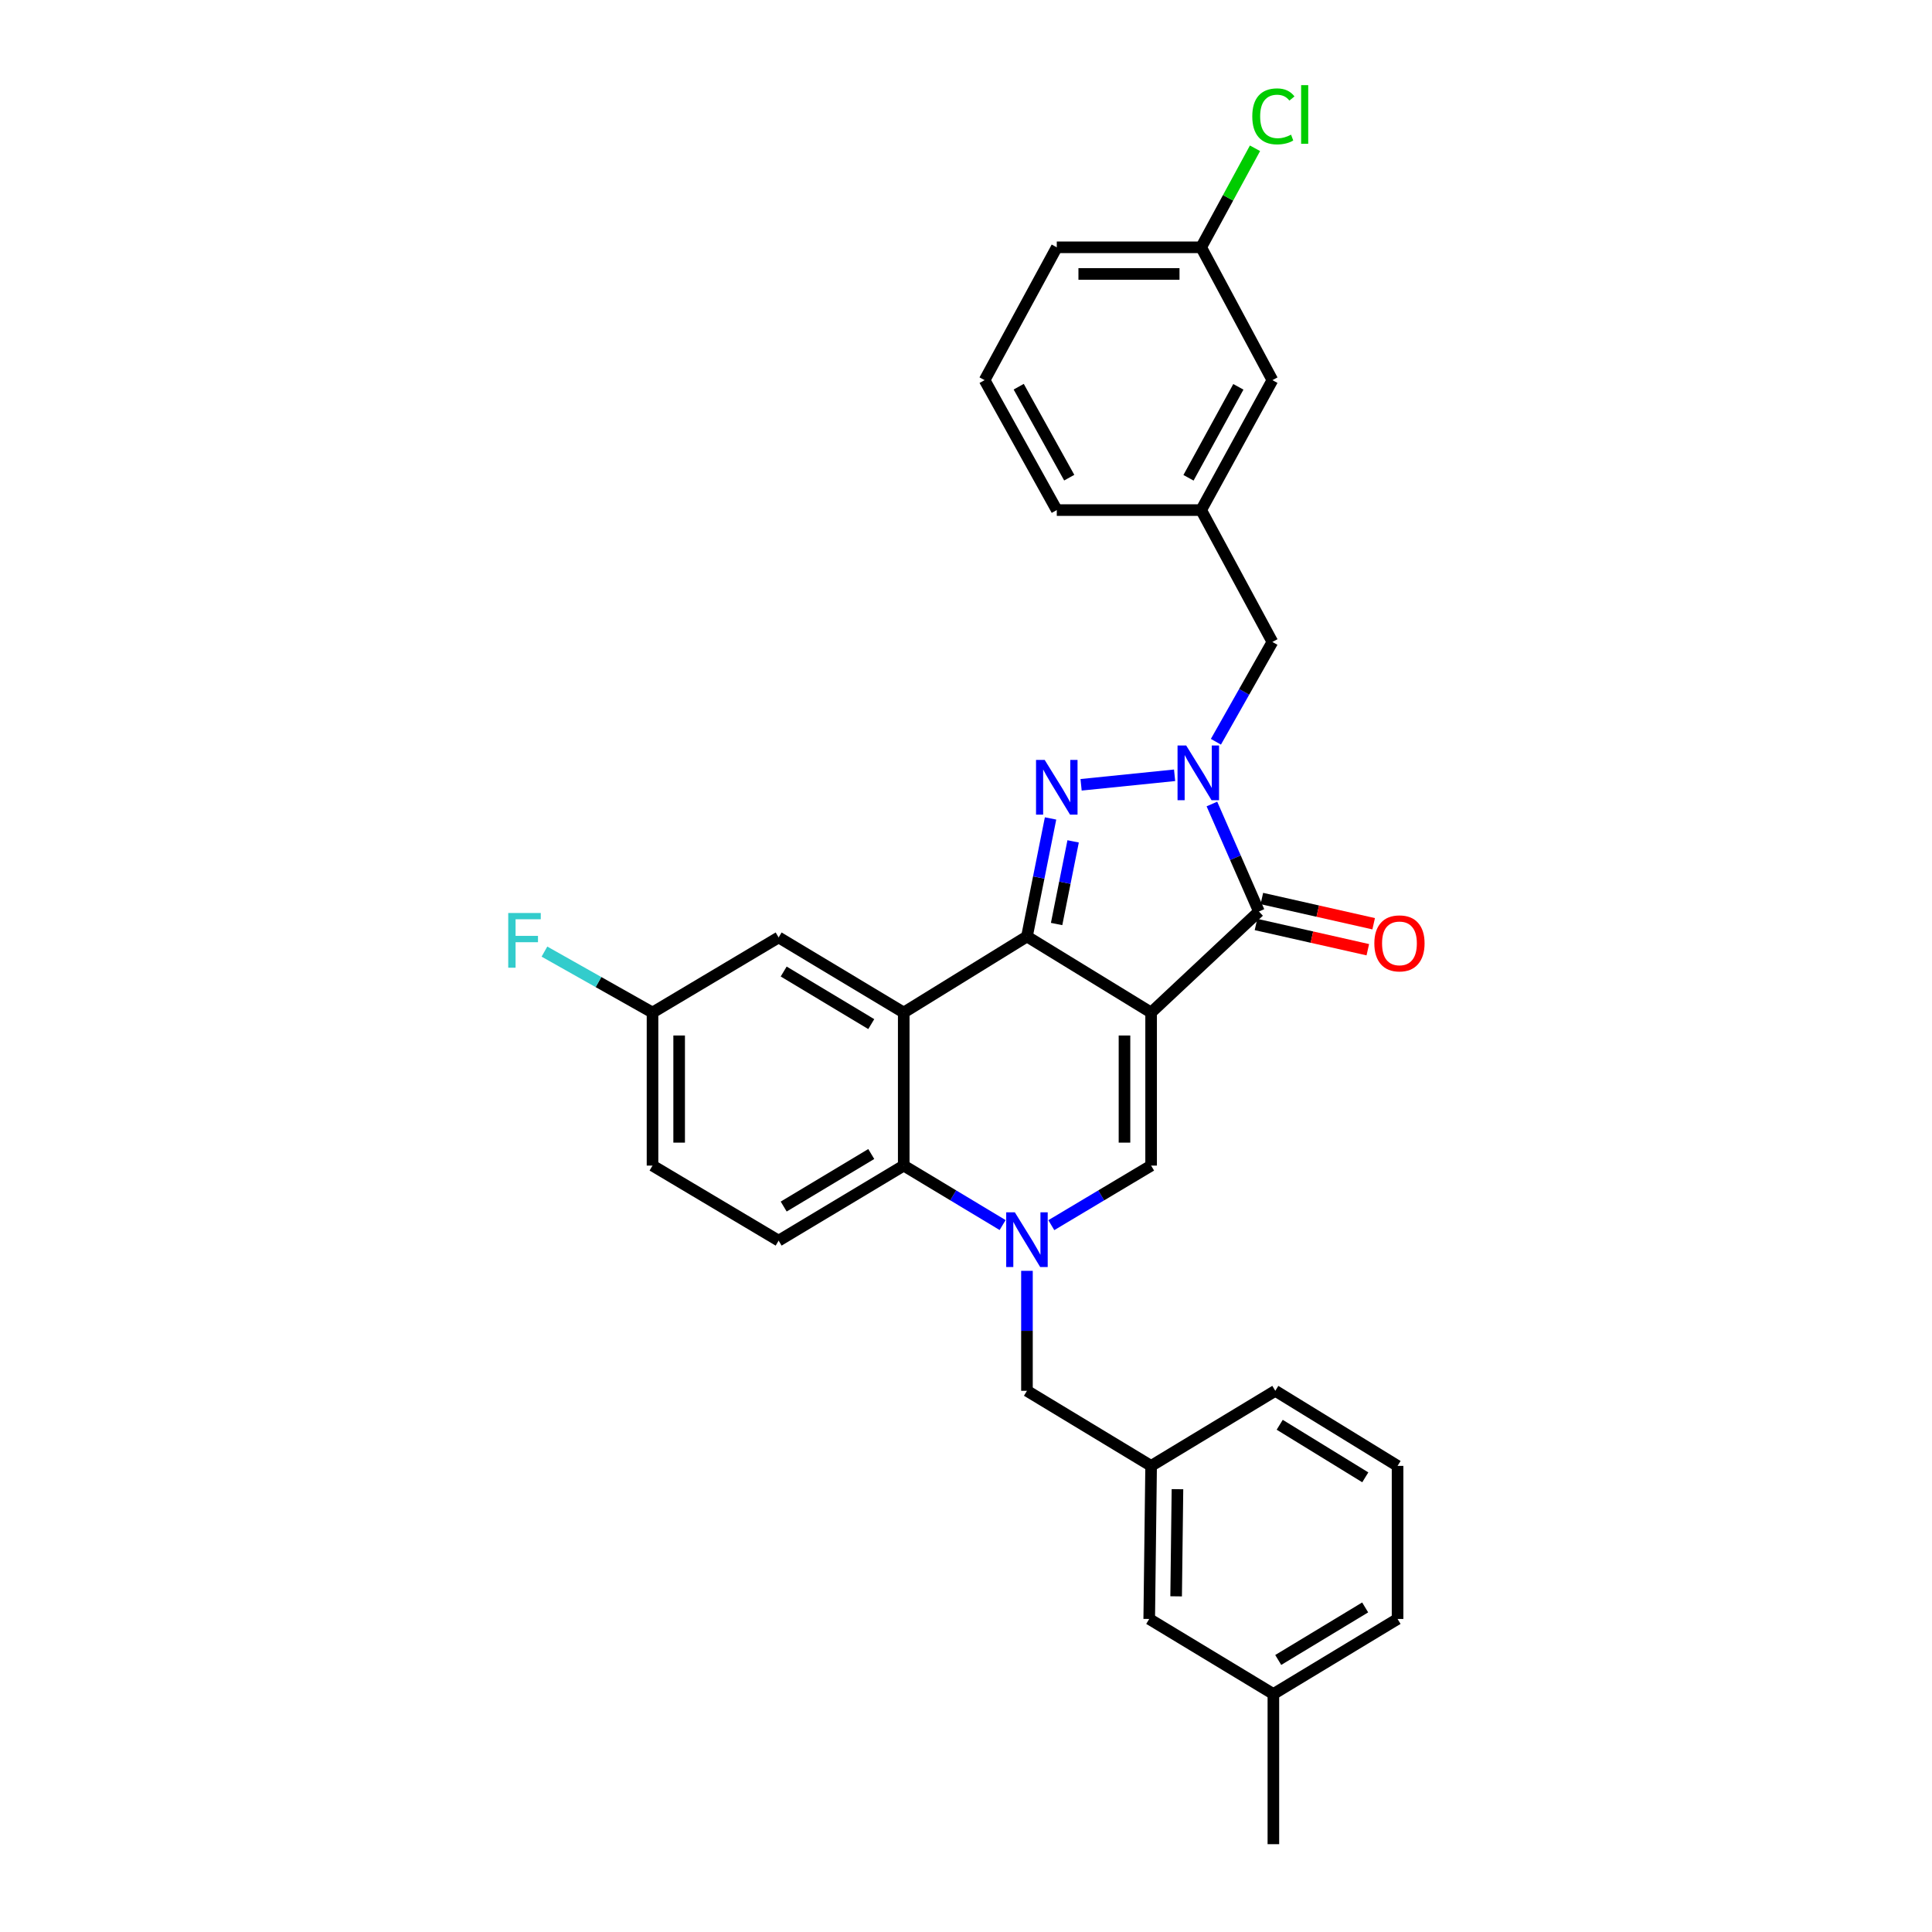 <?xml version='1.0' encoding='iso-8859-1'?>
<svg version='1.1' baseProfile='full'
              xmlns='http://www.w3.org/2000/svg'
                      xmlns:rdkit='http://www.rdkit.org/xml'
                      xmlns:xlink='http://www.w3.org/1999/xlink'
                  xml:space='preserve'
width='1000px' height='1000px' viewBox='0 0 1000 1000'>
<!-- END OF HEADER -->
<rect style='opacity:1.0;fill:#FFFFFF;stroke:none' width='1000' height='1000' x='0' y='0'> </rect>
<path class='bond-0' d='M 595.815,524.09 L 531.551,484.729' style='fill:none;fill-rule:evenodd;stroke:#000000;stroke-width:6px;stroke-linecap:butt;stroke-linejoin:miter;stroke-opacity:1' />
<path class='bond-3' d='M 595.815,524.09 L 651.617,471.788' style='fill:none;fill-rule:evenodd;stroke:#000000;stroke-width:6px;stroke-linecap:butt;stroke-linejoin:miter;stroke-opacity:1' />
<path class='bond-6' d='M 595.815,524.09 L 595.815,603.309' style='fill:none;fill-rule:evenodd;stroke:#000000;stroke-width:6px;stroke-linecap:butt;stroke-linejoin:miter;stroke-opacity:1' />
<path class='bond-6' d='M 582.031,535.973 L 582.031,591.426' style='fill:none;fill-rule:evenodd;stroke:#000000;stroke-width:6px;stroke-linecap:butt;stroke-linejoin:miter;stroke-opacity:1' />
<path class='bond-1' d='M 531.551,484.729 L 537.658,454.176' style='fill:none;fill-rule:evenodd;stroke:#000000;stroke-width:6px;stroke-linecap:butt;stroke-linejoin:miter;stroke-opacity:1' />
<path class='bond-1' d='M 537.658,454.176 L 543.765,423.623' style='fill:none;fill-rule:evenodd;stroke:#0000FF;stroke-width:6px;stroke-linecap:butt;stroke-linejoin:miter;stroke-opacity:1' />
<path class='bond-1' d='M 546.9,478.265 L 551.175,456.878' style='fill:none;fill-rule:evenodd;stroke:#000000;stroke-width:6px;stroke-linecap:butt;stroke-linejoin:miter;stroke-opacity:1' />
<path class='bond-1' d='M 551.175,456.878 L 555.45,435.49' style='fill:none;fill-rule:evenodd;stroke:#0000FF;stroke-width:6px;stroke-linecap:butt;stroke-linejoin:miter;stroke-opacity:1' />
<path class='bond-5' d='M 531.551,484.729 L 467.77,524.09' style='fill:none;fill-rule:evenodd;stroke:#000000;stroke-width:6px;stroke-linecap:butt;stroke-linejoin:miter;stroke-opacity:1' />
<path class='bond-30' d='M 559.57,406.213 L 607.971,401.284' style='fill:none;fill-rule:evenodd;stroke:#0000FF;stroke-width:6px;stroke-linecap:butt;stroke-linejoin:miter;stroke-opacity:1' />
<path class='bond-2' d='M 627.285,416.153 L 639.451,443.97' style='fill:none;fill-rule:evenodd;stroke:#0000FF;stroke-width:6px;stroke-linecap:butt;stroke-linejoin:miter;stroke-opacity:1' />
<path class='bond-2' d='M 639.451,443.97 L 651.617,471.788' style='fill:none;fill-rule:evenodd;stroke:#000000;stroke-width:6px;stroke-linecap:butt;stroke-linejoin:miter;stroke-opacity:1' />
<path class='bond-8' d='M 629.353,383.928 L 643.973,358.1' style='fill:none;fill-rule:evenodd;stroke:#0000FF;stroke-width:6px;stroke-linecap:butt;stroke-linejoin:miter;stroke-opacity:1' />
<path class='bond-8' d='M 643.973,358.1 L 658.593,332.272' style='fill:none;fill-rule:evenodd;stroke:#000000;stroke-width:6px;stroke-linecap:butt;stroke-linejoin:miter;stroke-opacity:1' />
<path class='bond-12' d='M 650.099,478.511 L 679.037,485.042' style='fill:none;fill-rule:evenodd;stroke:#000000;stroke-width:6px;stroke-linecap:butt;stroke-linejoin:miter;stroke-opacity:1' />
<path class='bond-12' d='M 679.037,485.042 L 707.976,491.574' style='fill:none;fill-rule:evenodd;stroke:#FF0000;stroke-width:6px;stroke-linecap:butt;stroke-linejoin:miter;stroke-opacity:1' />
<path class='bond-12' d='M 653.134,465.065 L 682.072,471.597' style='fill:none;fill-rule:evenodd;stroke:#000000;stroke-width:6px;stroke-linecap:butt;stroke-linejoin:miter;stroke-opacity:1' />
<path class='bond-12' d='M 682.072,471.597 L 711.01,478.128' style='fill:none;fill-rule:evenodd;stroke:#FF0000;stroke-width:6px;stroke-linecap:butt;stroke-linejoin:miter;stroke-opacity:1' />
<path class='bond-4' d='M 544.162,634.139 L 569.989,618.724' style='fill:none;fill-rule:evenodd;stroke:#0000FF;stroke-width:6px;stroke-linecap:butt;stroke-linejoin:miter;stroke-opacity:1' />
<path class='bond-4' d='M 569.989,618.724 L 595.815,603.309' style='fill:none;fill-rule:evenodd;stroke:#000000;stroke-width:6px;stroke-linecap:butt;stroke-linejoin:miter;stroke-opacity:1' />
<path class='bond-7' d='M 518.951,634.089 L 493.36,618.699' style='fill:none;fill-rule:evenodd;stroke:#0000FF;stroke-width:6px;stroke-linecap:butt;stroke-linejoin:miter;stroke-opacity:1' />
<path class='bond-7' d='M 493.36,618.699 L 467.77,603.309' style='fill:none;fill-rule:evenodd;stroke:#000000;stroke-width:6px;stroke-linecap:butt;stroke-linejoin:miter;stroke-opacity:1' />
<path class='bond-9' d='M 531.551,657.782 L 531.551,688.832' style='fill:none;fill-rule:evenodd;stroke:#0000FF;stroke-width:6px;stroke-linecap:butt;stroke-linejoin:miter;stroke-opacity:1' />
<path class='bond-9' d='M 531.551,688.832 L 531.551,719.882' style='fill:none;fill-rule:evenodd;stroke:#000000;stroke-width:6px;stroke-linecap:butt;stroke-linejoin:miter;stroke-opacity:1' />
<path class='bond-11' d='M 467.77,524.09 L 403.017,485.212' style='fill:none;fill-rule:evenodd;stroke:#000000;stroke-width:6px;stroke-linecap:butt;stroke-linejoin:miter;stroke-opacity:1' />
<path class='bond-11' d='M 450.962,530.076 L 405.634,502.861' style='fill:none;fill-rule:evenodd;stroke:#000000;stroke-width:6px;stroke-linecap:butt;stroke-linejoin:miter;stroke-opacity:1' />
<path class='bond-31' d='M 467.77,524.09 L 467.77,603.309' style='fill:none;fill-rule:evenodd;stroke:#000000;stroke-width:6px;stroke-linecap:butt;stroke-linejoin:miter;stroke-opacity:1' />
<path class='bond-10' d='M 467.77,603.309 L 403.017,642.157' style='fill:none;fill-rule:evenodd;stroke:#000000;stroke-width:6px;stroke-linecap:butt;stroke-linejoin:miter;stroke-opacity:1' />
<path class='bond-10' d='M 450.966,597.316 L 405.639,624.51' style='fill:none;fill-rule:evenodd;stroke:#000000;stroke-width:6px;stroke-linecap:butt;stroke-linejoin:miter;stroke-opacity:1' />
<path class='bond-13' d='M 658.593,332.272 L 621.721,264.019' style='fill:none;fill-rule:evenodd;stroke:#000000;stroke-width:6px;stroke-linecap:butt;stroke-linejoin:miter;stroke-opacity:1' />
<path class='bond-14' d='M 531.551,719.882 L 595.815,758.745' style='fill:none;fill-rule:evenodd;stroke:#000000;stroke-width:6px;stroke-linecap:butt;stroke-linejoin:miter;stroke-opacity:1' />
<path class='bond-17' d='M 403.017,642.157 L 337.742,603.309' style='fill:none;fill-rule:evenodd;stroke:#000000;stroke-width:6px;stroke-linecap:butt;stroke-linejoin:miter;stroke-opacity:1' />
<path class='bond-15' d='M 403.017,485.212 L 337.742,524.09' style='fill:none;fill-rule:evenodd;stroke:#000000;stroke-width:6px;stroke-linecap:butt;stroke-linejoin:miter;stroke-opacity:1' />
<path class='bond-16' d='M 621.721,264.019 L 658.593,196.761' style='fill:none;fill-rule:evenodd;stroke:#000000;stroke-width:6px;stroke-linecap:butt;stroke-linejoin:miter;stroke-opacity:1' />
<path class='bond-16' d='M 615.165,247.304 L 640.975,200.223' style='fill:none;fill-rule:evenodd;stroke:#000000;stroke-width:6px;stroke-linecap:butt;stroke-linejoin:miter;stroke-opacity:1' />
<path class='bond-26' d='M 621.721,264.019 L 546.989,264.019' style='fill:none;fill-rule:evenodd;stroke:#000000;stroke-width:6px;stroke-linecap:butt;stroke-linejoin:miter;stroke-opacity:1' />
<path class='bond-18' d='M 595.815,758.745 L 594.835,837.972' style='fill:none;fill-rule:evenodd;stroke:#000000;stroke-width:6px;stroke-linecap:butt;stroke-linejoin:miter;stroke-opacity:1' />
<path class='bond-18' d='M 609.451,770.8 L 608.765,826.259' style='fill:none;fill-rule:evenodd;stroke:#000000;stroke-width:6px;stroke-linecap:butt;stroke-linejoin:miter;stroke-opacity:1' />
<path class='bond-25' d='M 595.815,758.745 L 660.094,719.882' style='fill:none;fill-rule:evenodd;stroke:#000000;stroke-width:6px;stroke-linecap:butt;stroke-linejoin:miter;stroke-opacity:1' />
<path class='bond-20' d='M 337.742,524.09 L 309.772,508.319' style='fill:none;fill-rule:evenodd;stroke:#000000;stroke-width:6px;stroke-linecap:butt;stroke-linejoin:miter;stroke-opacity:1' />
<path class='bond-20' d='M 309.772,508.319 L 281.802,492.548' style='fill:none;fill-rule:evenodd;stroke:#33CCCC;stroke-width:6px;stroke-linecap:butt;stroke-linejoin:miter;stroke-opacity:1' />
<path class='bond-32' d='M 337.742,524.09 L 337.742,603.309' style='fill:none;fill-rule:evenodd;stroke:#000000;stroke-width:6px;stroke-linecap:butt;stroke-linejoin:miter;stroke-opacity:1' />
<path class='bond-32' d='M 351.526,535.973 L 351.526,591.426' style='fill:none;fill-rule:evenodd;stroke:#000000;stroke-width:6px;stroke-linecap:butt;stroke-linejoin:miter;stroke-opacity:1' />
<path class='bond-19' d='M 658.593,196.761 L 621.721,128.01' style='fill:none;fill-rule:evenodd;stroke:#000000;stroke-width:6px;stroke-linecap:butt;stroke-linejoin:miter;stroke-opacity:1' />
<path class='bond-22' d='M 594.835,837.972 L 659.098,876.82' style='fill:none;fill-rule:evenodd;stroke:#000000;stroke-width:6px;stroke-linecap:butt;stroke-linejoin:miter;stroke-opacity:1' />
<path class='bond-21' d='M 621.721,128.01 L 635.654,102.379' style='fill:none;fill-rule:evenodd;stroke:#000000;stroke-width:6px;stroke-linecap:butt;stroke-linejoin:miter;stroke-opacity:1' />
<path class='bond-21' d='M 635.654,102.379 L 649.587,76.748' style='fill:none;fill-rule:evenodd;stroke:#00CC00;stroke-width:6px;stroke-linecap:butt;stroke-linejoin:miter;stroke-opacity:1' />
<path class='bond-34' d='M 621.721,128.01 L 546.989,128.01' style='fill:none;fill-rule:evenodd;stroke:#000000;stroke-width:6px;stroke-linecap:butt;stroke-linejoin:miter;stroke-opacity:1' />
<path class='bond-34' d='M 610.511,141.794 L 558.199,141.794' style='fill:none;fill-rule:evenodd;stroke:#000000;stroke-width:6px;stroke-linecap:butt;stroke-linejoin:miter;stroke-opacity:1' />
<path class='bond-29' d='M 659.098,876.82 L 659.098,954.545' style='fill:none;fill-rule:evenodd;stroke:#000000;stroke-width:6px;stroke-linecap:butt;stroke-linejoin:miter;stroke-opacity:1' />
<path class='bond-33' d='M 659.098,876.82 L 723.377,837.972' style='fill:none;fill-rule:evenodd;stroke:#000000;stroke-width:6px;stroke-linecap:butt;stroke-linejoin:miter;stroke-opacity:1' />
<path class='bond-33' d='M 661.611,859.196 L 706.606,832.002' style='fill:none;fill-rule:evenodd;stroke:#000000;stroke-width:6px;stroke-linecap:butt;stroke-linejoin:miter;stroke-opacity:1' />
<path class='bond-23' d='M 509.627,196.761 L 546.989,264.019' style='fill:none;fill-rule:evenodd;stroke:#000000;stroke-width:6px;stroke-linecap:butt;stroke-linejoin:miter;stroke-opacity:1' />
<path class='bond-23' d='M 527.281,200.156 L 553.435,247.236' style='fill:none;fill-rule:evenodd;stroke:#000000;stroke-width:6px;stroke-linecap:butt;stroke-linejoin:miter;stroke-opacity:1' />
<path class='bond-27' d='M 509.627,196.761 L 546.989,128.01' style='fill:none;fill-rule:evenodd;stroke:#000000;stroke-width:6px;stroke-linecap:butt;stroke-linejoin:miter;stroke-opacity:1' />
<path class='bond-24' d='M 723.377,758.745 L 660.094,719.882' style='fill:none;fill-rule:evenodd;stroke:#000000;stroke-width:6px;stroke-linecap:butt;stroke-linejoin:miter;stroke-opacity:1' />
<path class='bond-24' d='M 706.671,764.662 L 662.373,737.458' style='fill:none;fill-rule:evenodd;stroke:#000000;stroke-width:6px;stroke-linecap:butt;stroke-linejoin:miter;stroke-opacity:1' />
<path class='bond-28' d='M 723.377,758.745 L 723.377,837.972' style='fill:none;fill-rule:evenodd;stroke:#000000;stroke-width:6px;stroke-linecap:butt;stroke-linejoin:miter;stroke-opacity:1' />
<path  class='atom-2' d='M 540.729 393.334
L 550.009 408.334
Q 550.929 409.814, 552.409 412.494
Q 553.889 415.174, 553.969 415.334
L 553.969 393.334
L 557.729 393.334
L 557.729 421.654
L 553.849 421.654
L 543.889 405.254
Q 542.729 403.334, 541.489 401.134
Q 540.289 398.934, 539.929 398.254
L 539.929 421.654
L 536.249 421.654
L 536.249 393.334
L 540.729 393.334
' fill='#0000FF'/>
<path  class='atom-3' d='M 613.975 385.875
L 623.255 400.875
Q 624.175 402.355, 625.655 405.035
Q 627.135 407.715, 627.215 407.875
L 627.215 385.875
L 630.975 385.875
L 630.975 414.195
L 627.095 414.195
L 617.135 397.795
Q 615.975 395.875, 614.735 393.675
Q 613.535 391.475, 613.175 390.795
L 613.175 414.195
L 609.495 414.195
L 609.495 385.875
L 613.975 385.875
' fill='#0000FF'/>
<path  class='atom-5' d='M 525.291 627.507
L 534.571 642.507
Q 535.491 643.987, 536.971 646.667
Q 538.451 649.347, 538.531 649.507
L 538.531 627.507
L 542.291 627.507
L 542.291 655.827
L 538.411 655.827
L 528.451 639.427
Q 527.291 637.507, 526.051 635.307
Q 524.851 633.107, 524.491 632.427
L 524.491 655.827
L 520.811 655.827
L 520.811 627.507
L 525.291 627.507
' fill='#0000FF'/>
<path  class='atom-13' d='M 711.357 488.286
Q 711.357 481.486, 714.717 477.686
Q 718.077 473.886, 724.357 473.886
Q 730.637 473.886, 733.997 477.686
Q 737.357 481.486, 737.357 488.286
Q 737.357 495.166, 733.957 499.086
Q 730.557 502.966, 724.357 502.966
Q 718.117 502.966, 714.717 499.086
Q 711.357 495.206, 711.357 488.286
M 724.357 499.766
Q 728.677 499.766, 730.997 496.886
Q 733.357 493.966, 733.357 488.286
Q 733.357 482.726, 730.997 479.926
Q 728.677 477.086, 724.357 477.086
Q 720.037 477.086, 717.677 479.886
Q 715.357 482.686, 715.357 488.286
Q 715.357 494.006, 717.677 496.886
Q 720.037 499.766, 724.357 499.766
' fill='#FF0000'/>
<path  class='atom-21' d='M 263.06 472.568
L 279.9 472.568
L 279.9 475.808
L 266.86 475.808
L 266.86 484.408
L 278.46 484.408
L 278.46 487.688
L 266.86 487.688
L 266.86 500.888
L 263.06 500.888
L 263.06 472.568
' fill='#33CCCC'/>
<path  class='atom-22' d='M 648.178 60.231
Q 648.178 53.191, 651.458 49.511
Q 654.778 45.791, 661.058 45.791
Q 666.898 45.791, 670.018 49.911
L 667.378 52.071
Q 665.098 49.071, 661.058 49.071
Q 656.778 49.071, 654.498 51.951
Q 652.258 54.791, 652.258 60.231
Q 652.258 65.831, 654.578 68.711
Q 656.938 71.591, 661.498 71.591
Q 664.618 71.591, 668.258 69.711
L 669.378 72.711
Q 667.898 73.671, 665.658 74.231
Q 663.418 74.791, 660.938 74.791
Q 654.778 74.791, 651.458 71.031
Q 648.178 67.271, 648.178 60.231
' fill='#00CC00'/>
<path  class='atom-22' d='M 673.458 44.071
L 677.138 44.071
L 677.138 74.431
L 673.458 74.431
L 673.458 44.071
' fill='#00CC00'/>
</svg>
